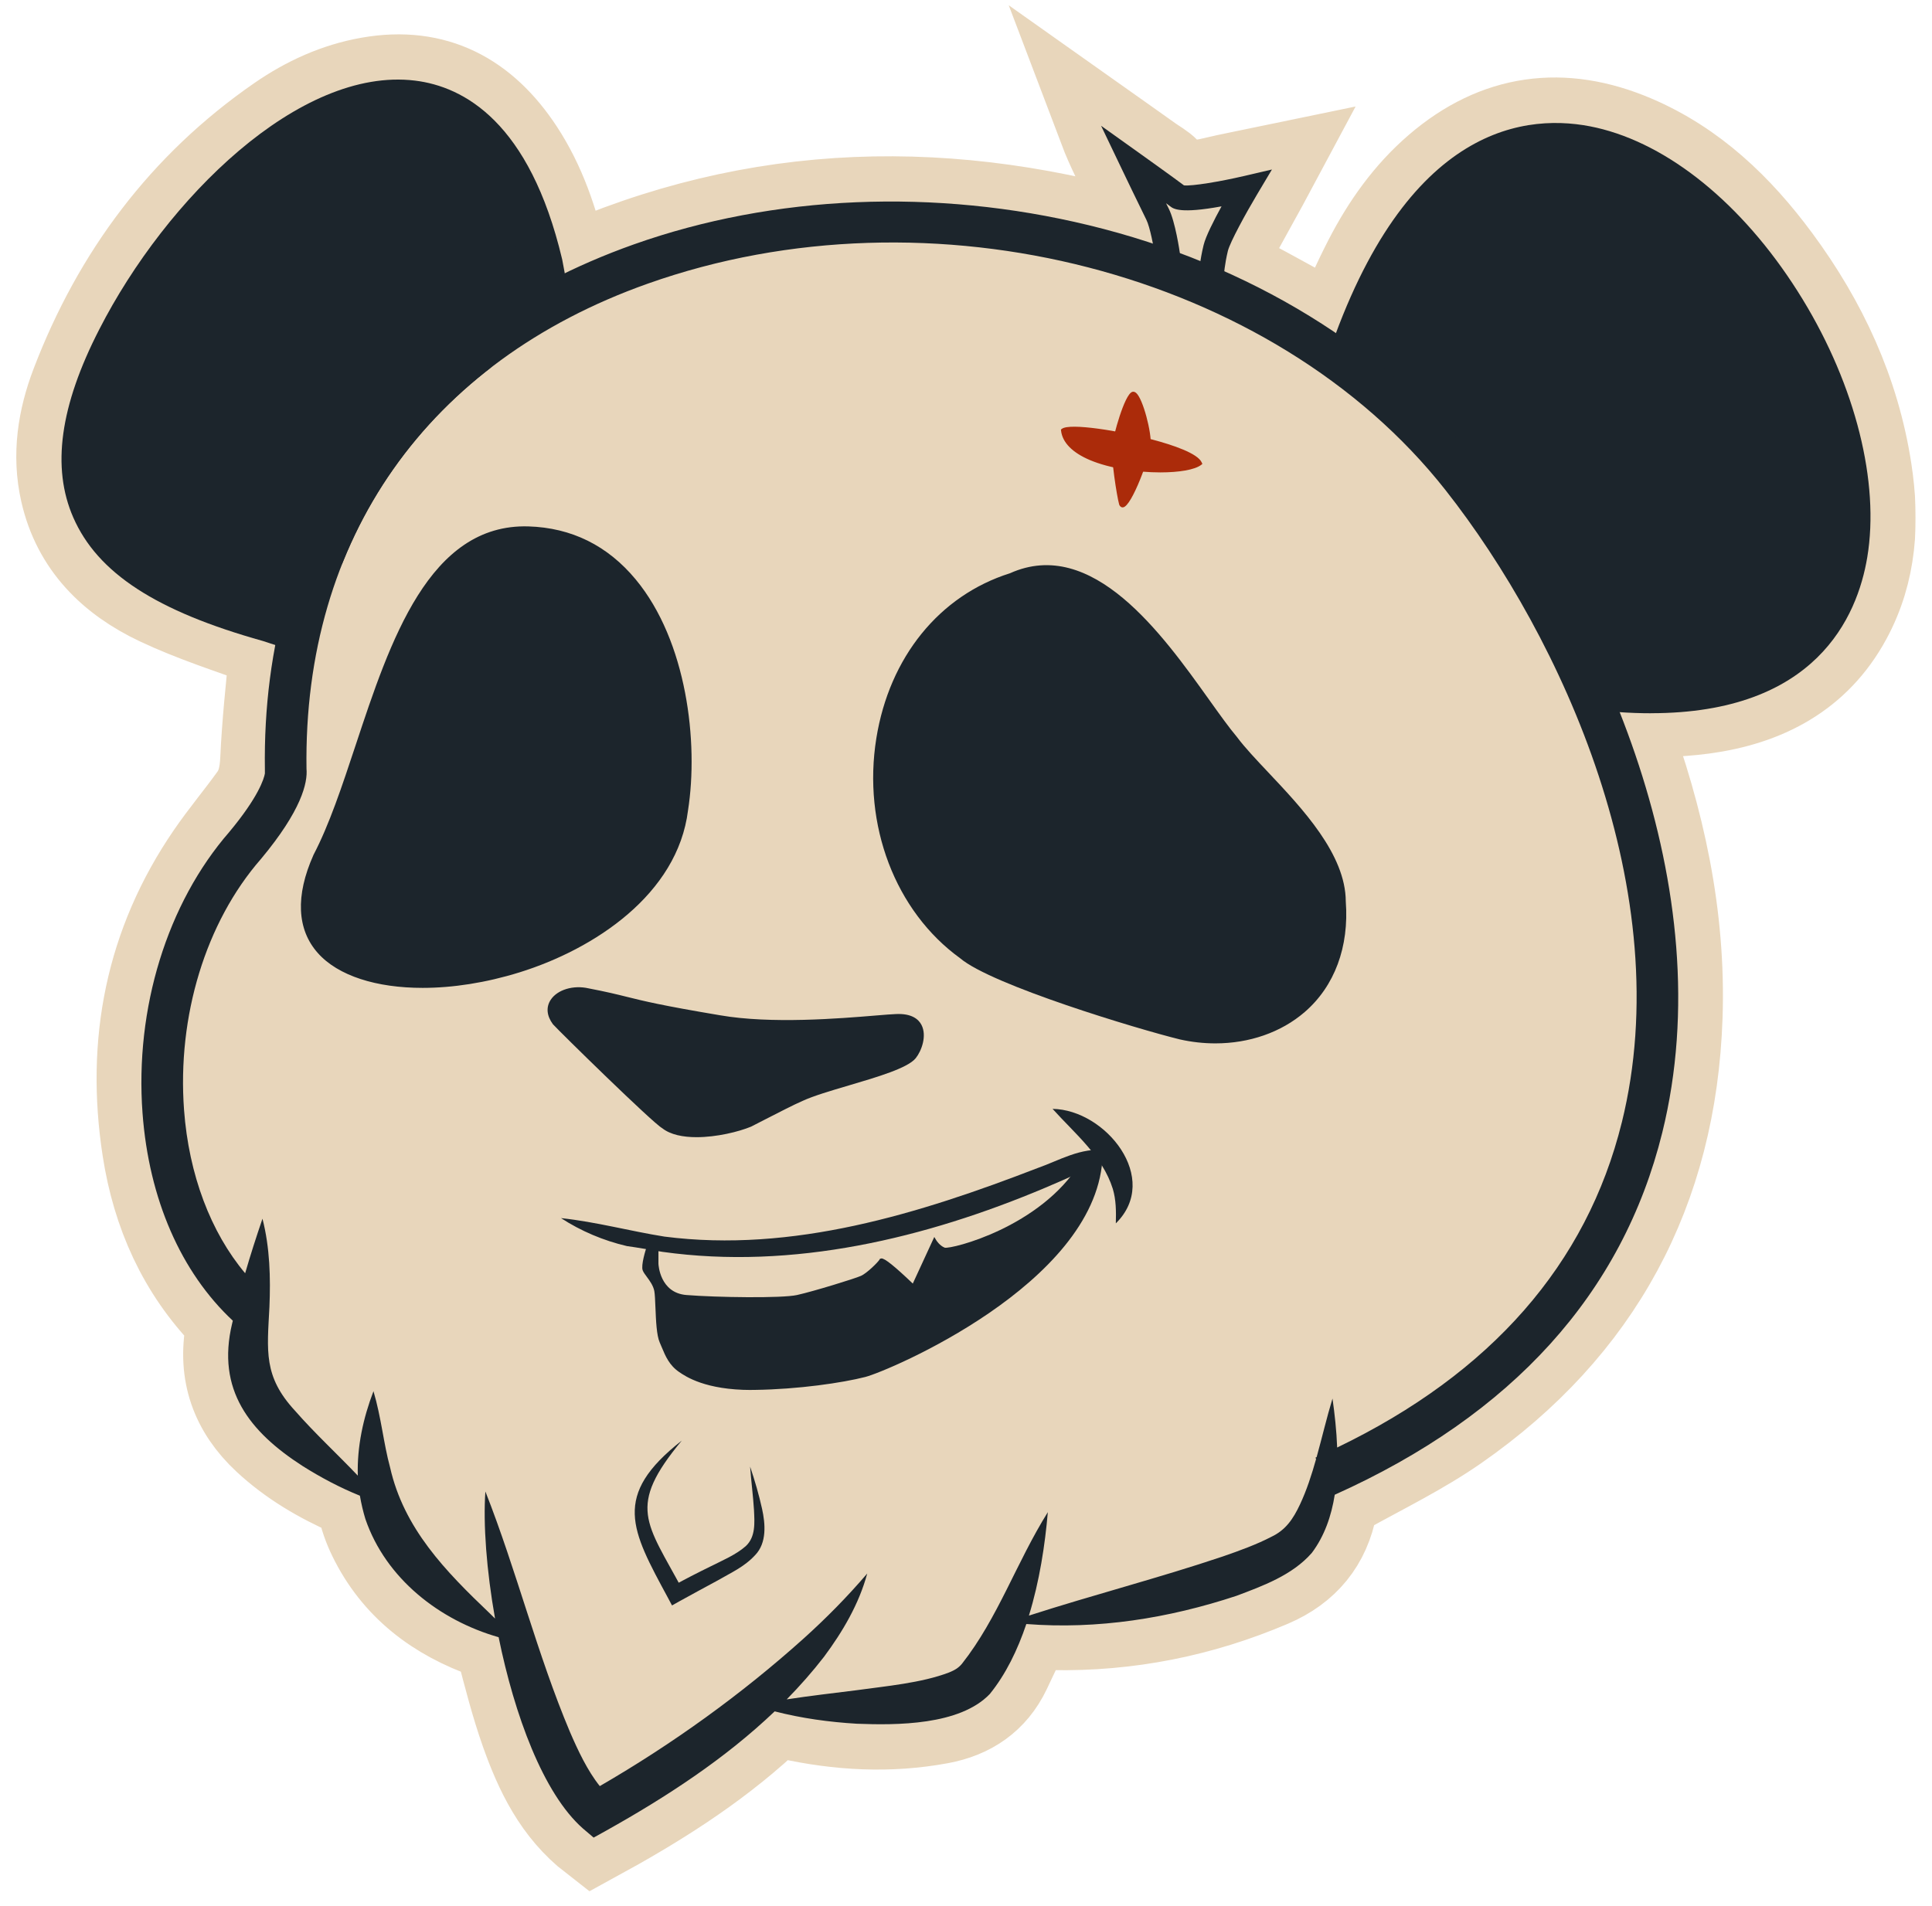 <svg xmlns="http://www.w3.org/2000/svg" width="1068" height="1054" viewBox="0 0 1068 1054" fill="none"><mask id="path-1-outside-1_6209_1037" maskUnits="userSpaceOnUse" x="8" y="2" width="1051" height="1044" fill="black"><rect fill="white" x="8" y="2" width="1051" height="1044"></rect><path d="M312.288 150.615C418.597 102.572 526.427 100.57 637.544 134.363C631.764 111.679 618.518 93.054 610.025 70.644C615.121 74.251 619.175 77.118 623.216 79.984C627.312 82.892 631.407 85.785 635.489 88.707C638.462 90.832 641.818 92.574 644.311 95.166C651.694 102.874 660.337 103.34 669.994 101.009C680.144 98.554 690.432 96.689 702.102 94.261C700.472 97.306 699.39 99.363 698.267 101.393C692.541 111.775 686.802 122.157 681.103 132.553C680.336 133.951 679.706 135.433 679.172 136.928C675.131 148.297 675.61 148.763 686.213 154.373C703.705 163.63 720.964 173.313 738.36 182.831C744.319 170.103 750.072 156.773 756.716 143.895C766.523 124.9 778.783 107.551 795.097 93.52C827.602 65.57 863.943 60.811 902.968 77.419C935.829 91.408 960.732 115.395 981.648 143.689C1007.39 178.524 1025.26 216.925 1031.86 260.072C1036.18 288.228 1034.65 315.863 1020.82 341.414C1003.85 372.793 975.471 387.331 941.473 391.898C926.624 393.886 911.515 393.804 895.749 394.709C896.379 396.451 897.16 398.673 897.982 400.881C917.351 452.914 929.131 506.333 927.227 562.221C923.967 658.073 883.106 733.792 804.576 788.5C785.399 801.858 764.099 812.199 743.593 823.609C739.716 825.763 737.306 827.82 736.443 832.51C732.717 852.657 721.17 866.701 702.308 874.765C663.803 891.237 623.668 899.26 581.794 898.478C577.027 898.396 572.246 898.478 567.808 898.478C563.822 906.926 559.959 915.155 556.028 923.37C548.645 938.799 536.056 947.275 519.564 950.333C491.538 955.545 463.663 953.954 436.021 947.824C430.227 946.534 426.473 947.659 422.159 951.636C393.941 977.612 361.682 997.718 328.232 1015.97C308.439 1000.64 298.302 979.463 290.426 957.15C285.139 942.132 281.194 926.621 277.18 911.192C276.057 906.885 274.304 904.869 270.098 903.402C241.894 893.541 219.348 876.699 206.047 849.201C203.486 843.907 201.486 838.188 200.308 832.442C199.445 828.245 197.5 826.27 193.842 824.666C177.049 817.273 161.351 808.071 147.817 795.494C130.229 779.146 123.093 759.329 127.545 735.451C127.997 732.996 127.503 729.321 125.928 727.703C100.793 701.878 86.903 670.553 81.479 635.43C72.438 576.841 82.999 522.256 116.833 472.965C124.312 462.076 132.859 451.927 140.571 441.175C145.05 434.935 146.365 427.803 146.735 419.931C147.639 400.579 149.639 381.255 151.612 361.972C152.036 357.734 151.214 356.157 147.091 354.662C127.202 347.462 106.916 340.989 87.848 331.964C62.165 319.799 42.741 300.983 36.152 271.839C31.55 251.514 34.714 231.655 41.988 212.66C64.932 152.686 101.751 103.176 154.831 66.475C169.761 56.148 186.171 48.632 204.212 45.464C240.497 39.087 267.318 53.858 286.878 83.632C298.919 101.969 305.809 122.527 310.713 143.785C311.219 145.993 311.74 148.187 312.315 150.615H312.288ZM739.648 800.212C745.278 797.332 749.949 795.042 754.524 792.601C797.206 769.752 834.328 740.361 861.477 699.724C902.79 637.871 911.31 569.435 900.31 497.515C891.325 438.788 869.86 384.464 840.684 333.007C808.521 276.296 768.085 227.088 711.019 193.857C602.943 130.921 488.593 117.261 368.874 153.33C316.11 169.226 270.002 196.833 233.552 238.924C189.404 289.874 169.981 350.04 169.83 416.749C169.789 431.629 166.2 444.645 157.968 456.617C153.708 462.817 149.174 468.851 144.53 474.762C98.806 532.967 90.259 597.221 113.669 666.48C118.189 679.838 125.367 691.962 135.339 703.4C138.53 693.896 141.407 685.365 144.27 676.821C145.324 676.944 146.393 677.081 147.448 677.205C147.954 692.84 150.434 708.721 148.557 724.068C145.16 751.744 153.214 773.811 173.871 792.038C181.747 798.978 188.801 806.85 196.226 814.27C199.089 799.43 201.773 785.51 204.458 771.576C205.362 771.59 206.266 771.617 207.17 771.631C213.074 794.411 214.389 818.521 226.32 839.546C238.182 860.447 254.798 877.152 272.153 893.404C270.413 871.337 268.715 849.736 267.016 828.135C267.783 828.026 268.537 827.916 269.304 827.806C270.304 830.261 271.427 832.689 272.29 835.198C278.687 853.988 284.618 872.941 291.494 891.552C301.919 919.763 312.891 947.782 323.917 975.774C325.602 980.026 328.849 983.674 332.355 989.119C358.655 970.727 384.873 954.009 409.214 934.891C433.473 915.841 455.828 894.377 477.895 874.971C470.827 898.794 454.321 918.968 435.541 939.609C457.691 936.66 477.923 933.355 498.278 931.448C520.016 929.405 535.906 920.408 545.453 899.904C554.206 881.102 564.521 863.012 574.191 844.648C575.232 842.659 576.616 840.849 577.835 838.97C578.451 839.231 579.068 839.505 579.67 839.765C576.506 857.306 573.328 874.848 570.013 893.143C606.833 881.828 642.736 869.773 679.213 859.912C707.444 852.287 722.019 834.417 727.402 806.795C729.402 796.55 732.854 786.593 735.648 776.513C736.1 776.568 736.552 776.609 737.004 776.664C737.826 784.097 738.648 791.531 739.593 800.212H739.648ZM646.804 115.491C648.078 120.662 650.105 125.887 650.516 131.25C651.16 139.478 655.721 142.537 662.515 143.154C666.296 133.636 669.994 124.324 673.501 115.491H646.804Z"></path></mask><path d="M312.288 150.615C418.597 102.572 526.427 100.57 637.544 134.363C631.764 111.679 618.518 93.054 610.025 70.644C615.121 74.251 619.175 77.118 623.216 79.984C627.312 82.892 631.407 85.785 635.489 88.707C638.462 90.832 641.818 92.574 644.311 95.166C651.694 102.874 660.337 103.34 669.994 101.009C680.144 98.554 690.432 96.689 702.102 94.261C700.472 97.306 699.39 99.363 698.267 101.393C692.541 111.775 686.802 122.157 681.103 132.553C680.336 133.951 679.706 135.433 679.172 136.928C675.131 148.297 675.61 148.763 686.213 154.373C703.705 163.63 720.964 173.313 738.36 182.831C744.319 170.103 750.072 156.773 756.716 143.895C766.523 124.9 778.783 107.551 795.097 93.52C827.602 65.57 863.943 60.811 902.968 77.419C935.829 91.408 960.732 115.395 981.648 143.689C1007.39 178.524 1025.26 216.925 1031.86 260.072C1036.18 288.228 1034.65 315.863 1020.82 341.414C1003.85 372.793 975.471 387.331 941.473 391.898C926.624 393.886 911.515 393.804 895.749 394.709C896.379 396.451 897.16 398.673 897.982 400.881C917.351 452.914 929.131 506.333 927.227 562.221C923.967 658.073 883.106 733.792 804.576 788.5C785.399 801.858 764.099 812.199 743.593 823.609C739.716 825.763 737.306 827.82 736.443 832.51C732.717 852.657 721.17 866.701 702.308 874.765C663.803 891.237 623.668 899.26 581.794 898.478C577.027 898.396 572.246 898.478 567.808 898.478C563.822 906.926 559.959 915.155 556.028 923.37C548.645 938.799 536.056 947.275 519.564 950.333C491.538 955.545 463.663 953.954 436.021 947.824C430.227 946.534 426.473 947.659 422.159 951.636C393.941 977.612 361.682 997.718 328.232 1015.97C308.439 1000.64 298.302 979.463 290.426 957.15C285.139 942.132 281.194 926.621 277.18 911.192C276.057 906.885 274.304 904.869 270.098 903.402C241.894 893.541 219.348 876.699 206.047 849.201C203.486 843.907 201.486 838.188 200.308 832.442C199.445 828.245 197.5 826.27 193.842 824.666C177.049 817.273 161.351 808.071 147.817 795.494C130.229 779.146 123.093 759.329 127.545 735.451C127.997 732.996 127.503 729.321 125.928 727.703C100.793 701.878 86.903 670.553 81.479 635.43C72.438 576.841 82.999 522.256 116.833 472.965C124.312 462.076 132.859 451.927 140.571 441.175C145.05 434.935 146.365 427.803 146.735 419.931C147.639 400.579 149.639 381.255 151.612 361.972C152.036 357.734 151.214 356.157 147.091 354.662C127.202 347.462 106.916 340.989 87.848 331.964C62.165 319.799 42.741 300.983 36.152 271.839C31.55 251.514 34.714 231.655 41.988 212.66C64.932 152.686 101.751 103.176 154.831 66.475C169.761 56.148 186.171 48.632 204.212 45.464C240.497 39.087 267.318 53.858 286.878 83.632C298.919 101.969 305.809 122.527 310.713 143.785C311.219 145.993 311.74 148.187 312.315 150.615H312.288ZM739.648 800.212C745.278 797.332 749.949 795.042 754.524 792.601C797.206 769.752 834.328 740.361 861.477 699.724C902.79 637.871 911.31 569.435 900.31 497.515C891.325 438.788 869.86 384.464 840.684 333.007C808.521 276.296 768.085 227.088 711.019 193.857C602.943 130.921 488.593 117.261 368.874 153.33C316.11 169.226 270.002 196.833 233.552 238.924C189.404 289.874 169.981 350.04 169.83 416.749C169.789 431.629 166.2 444.645 157.968 456.617C153.708 462.817 149.174 468.851 144.53 474.762C98.806 532.967 90.259 597.221 113.669 666.48C118.189 679.838 125.367 691.962 135.339 703.4C138.53 693.896 141.407 685.365 144.27 676.821C145.324 676.944 146.393 677.081 147.448 677.205C147.954 692.84 150.434 708.721 148.557 724.068C145.16 751.744 153.214 773.811 173.871 792.038C181.747 798.978 188.801 806.85 196.226 814.27C199.089 799.43 201.773 785.51 204.458 771.576C205.362 771.59 206.266 771.617 207.17 771.631C213.074 794.411 214.389 818.521 226.32 839.546C238.182 860.447 254.798 877.152 272.153 893.404C270.413 871.337 268.715 849.736 267.016 828.135C267.783 828.026 268.537 827.916 269.304 827.806C270.304 830.261 271.427 832.689 272.29 835.198C278.687 853.988 284.618 872.941 291.494 891.552C301.919 919.763 312.891 947.782 323.917 975.774C325.602 980.026 328.849 983.674 332.355 989.119C358.655 970.727 384.873 954.009 409.214 934.891C433.473 915.841 455.828 894.377 477.895 874.971C470.827 898.794 454.321 918.968 435.541 939.609C457.691 936.66 477.923 933.355 498.278 931.448C520.016 929.405 535.906 920.408 545.453 899.904C554.206 881.102 564.521 863.012 574.191 844.648C575.232 842.659 576.616 840.849 577.835 838.97C578.451 839.231 579.068 839.505 579.67 839.765C576.506 857.306 573.328 874.848 570.013 893.143C606.833 881.828 642.736 869.773 679.213 859.912C707.444 852.287 722.019 834.417 727.402 806.795C729.402 796.55 732.854 786.593 735.648 776.513C736.1 776.568 736.552 776.609 737.004 776.664C737.826 784.097 738.648 791.531 739.593 800.212H739.648ZM646.804 115.491C648.078 120.662 650.105 125.887 650.516 131.25C651.16 139.478 655.721 142.537 662.515 143.154C666.296 133.636 669.994 124.324 673.501 115.491H646.804Z" fill="#E8D6BB"></path><path d="M312.288 150.615C418.597 102.572 526.427 100.57 637.544 134.363C631.764 111.679 618.518 93.054 610.025 70.644C615.121 74.251 619.175 77.118 623.216 79.984C627.312 82.892 631.407 85.785 635.489 88.707C638.462 90.832 641.818 92.574 644.311 95.166C651.694 102.874 660.337 103.34 669.994 101.009C680.144 98.554 690.432 96.689 702.102 94.261C700.472 97.306 699.39 99.363 698.267 101.393C692.541 111.775 686.802 122.157 681.103 132.553C680.336 133.951 679.706 135.433 679.172 136.928C675.131 148.297 675.61 148.763 686.213 154.373C703.705 163.63 720.964 173.313 738.36 182.831C744.319 170.103 750.072 156.773 756.716 143.895C766.523 124.9 778.783 107.551 795.097 93.52C827.602 65.57 863.943 60.811 902.968 77.419C935.829 91.408 960.732 115.395 981.648 143.689C1007.39 178.524 1025.26 216.925 1031.86 260.072C1036.18 288.228 1034.65 315.863 1020.82 341.414C1003.85 372.793 975.471 387.331 941.473 391.898C926.624 393.886 911.515 393.804 895.749 394.709C896.379 396.451 897.16 398.673 897.982 400.881C917.351 452.914 929.131 506.333 927.227 562.221C923.967 658.073 883.106 733.792 804.576 788.5C785.399 801.858 764.099 812.199 743.593 823.609C739.716 825.763 737.306 827.82 736.443 832.51C732.717 852.657 721.17 866.701 702.308 874.765C663.803 891.237 623.668 899.26 581.794 898.478C577.027 898.396 572.246 898.478 567.808 898.478C563.822 906.926 559.959 915.155 556.028 923.37C548.645 938.799 536.056 947.275 519.564 950.333C491.538 955.545 463.663 953.954 436.021 947.824C430.227 946.534 426.473 947.659 422.159 951.636C393.941 977.612 361.682 997.718 328.232 1015.97C308.439 1000.64 298.302 979.463 290.426 957.15C285.139 942.132 281.194 926.621 277.18 911.192C276.057 906.885 274.304 904.869 270.098 903.402C241.894 893.541 219.348 876.699 206.047 849.201C203.486 843.907 201.486 838.188 200.308 832.442C199.445 828.245 197.5 826.27 193.842 824.666C177.049 817.273 161.351 808.071 147.817 795.494C130.229 779.146 123.093 759.329 127.545 735.451C127.997 732.996 127.503 729.321 125.928 727.703C100.793 701.878 86.903 670.553 81.479 635.43C72.438 576.841 82.999 522.256 116.833 472.965C124.312 462.076 132.859 451.927 140.571 441.175C145.05 434.935 146.365 427.803 146.735 419.931C147.639 400.579 149.639 381.255 151.612 361.972C152.036 357.734 151.214 356.157 147.091 354.662C127.202 347.462 106.916 340.989 87.848 331.964C62.165 319.799 42.741 300.983 36.152 271.839C31.55 251.514 34.714 231.655 41.988 212.66C64.932 152.686 101.751 103.176 154.831 66.475C169.761 56.148 186.171 48.632 204.212 45.464C240.497 39.087 267.318 53.858 286.878 83.632C298.919 101.969 305.809 122.527 310.713 143.785C311.219 145.993 311.74 148.187 312.315 150.615H312.288ZM739.648 800.212C745.278 797.332 749.949 795.042 754.524 792.601C797.206 769.752 834.328 740.361 861.477 699.724C902.79 637.871 911.31 569.435 900.31 497.515C891.325 438.788 869.86 384.464 840.684 333.007C808.521 276.296 768.085 227.088 711.019 193.857C602.943 130.921 488.593 117.261 368.874 153.33C316.11 169.226 270.002 196.833 233.552 238.924C189.404 289.874 169.981 350.04 169.83 416.749C169.789 431.629 166.2 444.645 157.968 456.617C153.708 462.817 149.174 468.851 144.53 474.762C98.806 532.967 90.259 597.221 113.669 666.48C118.189 679.838 125.367 691.962 135.339 703.4C138.53 693.896 141.407 685.365 144.27 676.821C145.324 676.944 146.393 677.081 147.448 677.205C147.954 692.84 150.434 708.721 148.557 724.068C145.16 751.744 153.214 773.811 173.871 792.038C181.747 798.978 188.801 806.85 196.226 814.27C199.089 799.43 201.773 785.51 204.458 771.576C205.362 771.59 206.266 771.617 207.17 771.631C213.074 794.411 214.389 818.521 226.32 839.546C238.182 860.447 254.798 877.152 272.153 893.404C270.413 871.337 268.715 849.736 267.016 828.135C267.783 828.026 268.537 827.916 269.304 827.806C270.304 830.261 271.427 832.689 272.29 835.198C278.687 853.988 284.618 872.941 291.494 891.552C301.919 919.763 312.891 947.782 323.917 975.774C325.602 980.026 328.849 983.674 332.355 989.119C358.655 970.727 384.873 954.009 409.214 934.891C433.473 915.841 455.828 894.377 477.895 874.971C470.827 898.794 454.321 918.968 435.541 939.609C457.691 936.66 477.923 933.355 498.278 931.448C520.016 929.405 535.906 920.408 545.453 899.904C554.206 881.102 564.521 863.012 574.191 844.648C575.232 842.659 576.616 840.849 577.835 838.97C578.451 839.231 579.068 839.505 579.67 839.765C576.506 857.306 573.328 874.848 570.013 893.143C606.833 881.828 642.736 869.773 679.213 859.912C707.444 852.287 722.019 834.417 727.402 806.795C729.402 796.55 732.854 786.593 735.648 776.513C736.1 776.568 736.552 776.609 737.004 776.664C737.826 784.097 738.648 791.531 739.593 800.212H739.648ZM646.804 115.491C648.078 120.662 650.105 125.887 650.516 131.25C651.16 139.478 655.721 142.537 662.515 143.154C666.296 133.636 669.994 124.324 673.501 115.491H646.804Z" stroke="#E8D6BB" stroke-width="50" mask="url(#path-1-outside-1_6209_1037)"></path><path d="M161.811 347.723L148.641 343.395C59.632 318.555 18.005 279.119 65.111 187.356C120.829 78.418 259.132 -24.189 299.516 145.917L302.532 162.101" fill="#1C252C"></path><path d="M158.219 358.658L145.303 354.422C86.247 337.893 53.922 316.828 40.499 286.118C28.434 258.515 33.131 224.489 54.889 182.107C91.911 109.704 165.633 36.911 229.271 44.554C256.508 47.846 292.77 67.621 310.728 143.27L310.844 143.822L313.86 160.006L291.227 164.219L288.257 148.311C280.015 113.733 262.609 71.765 226.508 67.414C175.809 61.29 108.58 127.638 75.357 192.605C56.961 228.449 52.448 256.029 61.589 276.886C71.857 300.391 100.522 318.003 151.75 332.299L152.233 332.437L165.403 336.765L158.219 358.635V358.658Z" fill="#1C252C"></path><path d="M746.105 197.071L748.914 189.29C873.657 -148.803 1202.09 403.896 895.253 382.233L882.521 380.069" fill="#1C252C"></path><path d="M912.637 394.388C906.858 394.388 900.802 394.181 894.448 393.72L893.343 393.582L880.611 391.418L884.456 368.719L896.635 370.791C962.506 375.28 1001.55 352.328 1009.54 304.351C1022.41 227.022 952.329 112.881 880.242 93.774C817.157 77.06 779.882 138.665 759.713 193.272L756.927 200.962L735.262 193.134L738.071 185.353C782.852 63.984 850.058 61.935 886.113 71.489C926.313 82.148 966.558 116.427 996.535 165.578C1025.75 213.485 1039.11 266.757 1032.22 308.103C1026.72 341.185 1003.67 394.365 912.614 394.365L912.637 394.388Z" fill="#1C252C"></path><path d="M645.514 141.612C645.514 141.612 643.143 124.899 639.896 118.43C636.65 111.961 626.52 90.781 626.52 90.781C626.52 90.781 646.803 105.261 651.132 108.622C655.46 111.984 688.914 104.156 688.914 104.156C688.914 104.156 674.018 129.135 672.084 137.146C670.15 145.157 669.712 151.626 669.712 151.626" fill="#E8D6BB"></path><path d="M676.575 152.11L662.783 151.189C662.783 150.889 663.267 144.029 665.339 135.534C666.49 130.746 671.026 121.813 675.262 114.101C652.331 118.314 648.624 115.436 646.897 114.101C646.368 113.687 645.585 113.088 644.595 112.375C645.17 113.549 645.677 114.562 646.068 115.344C649.706 122.596 652.077 138.826 652.331 140.645L638.655 142.579C637.803 136.547 635.685 125.474 633.705 121.514C630.481 115.068 620.673 94.625 620.259 93.75L608.678 69.555L630.504 85.14C631.287 85.693 648.877 98.262 654.495 102.498C658.962 103.005 674.664 100.357 687.304 97.411L703.121 93.727L694.809 107.678C688.846 117.67 679.936 133.923 678.762 138.757C676.989 146.055 676.575 152.041 676.575 152.087V152.11Z" fill="#1C252C"></path><path d="M358.111 156.783C236.339 199.972 167.59 297.721 169.432 424.96C170.145 432.857 166.6 448.097 144.313 474.848L144.152 475.032C113.737 509.932 97.897 561.754 101.742 613.713C104.39 649.466 116.5 681.373 135.518 703.98C138.442 693.92 141.642 683.952 145.096 673.822C149.217 689.914 149.608 706.605 148.941 722.605C147.697 747.007 145.51 761.004 163.1 780.02C174.083 792.544 186.216 803.709 197.797 815.888C197.336 799.934 200.767 784.072 206.454 769.2C210.782 783.819 212.072 798.368 215.617 811.26C223.261 845.148 246.262 868.653 270.713 892.02C271.68 893.009 272.67 893.953 273.66 894.92C268.917 868.215 267.052 842.708 268.319 824.659C285.632 868.561 296.868 914.489 315.103 957.7C319.385 967.599 324.727 979.064 331.565 987.559C371.764 964.261 409.823 936.888 444.358 905.855C456.607 894.805 468.188 883.11 479.4 870.011C474.888 886.771 465.885 902.103 455.548 916.008C449.124 924.319 442.194 932.146 434.895 939.605C447.743 937.625 460.429 936.198 472.977 934.609C489.899 932.261 509.354 930.557 524.619 924.733C527.704 923.467 529.822 922.224 531.779 919.899C551.672 894.644 561.871 863.841 579.231 836.1C577.712 853.988 574.649 874.27 568.778 893.286C604.626 881.729 640.635 872.474 675.931 860.595C685.348 857.349 694.833 853.873 702.777 849.729C710.72 845.954 714.841 839.807 718.64 831.795C722.347 823.899 725.087 815.404 727.527 806.725L727.182 805.942C727.389 805.85 727.619 805.735 727.826 805.643C730.819 794.892 733.352 783.865 736.598 773.275C737.796 781.747 738.832 790.978 739.177 800.348C824.227 759.347 877.158 698.916 896.521 620.597C927.903 493.679 863.597 352.857 799.016 270.832C704.112 150.314 514.557 101.256 358.111 156.737V156.783Z" fill="#E8D6BB"></path><path d="M817.089 256.65C766.897 192.927 690.459 145.986 601.863 124.53C516.952 103.949 427.666 107.724 350.421 135.12C218.748 181.83 144.382 287.637 146.431 425.42V427.699C145.924 430.577 142.977 440.545 126.723 460.068C92.417 499.48 74.505 557.563 78.787 615.462C82.31 662.979 99.992 703.45 128.703 730.27C128.587 730.823 128.426 731.352 128.311 731.882C119.562 768.44 137.866 791.692 167.313 810.638C177.444 817.015 187.897 822.563 198.948 827.03C199.708 831.404 200.721 835.778 201.987 839.922C213.292 872.911 243.015 895.979 275.64 905.28C284.343 948.007 300.229 991.702 322.286 1011.09L328.157 1016.08L335.087 1012.24C368.242 993.682 400.705 972.571 428.241 946.281C443.092 950.102 458.241 952.197 473.621 953.118C495.517 953.97 530.513 954.062 547.136 936.704C556 925.792 562.516 912.324 567.351 897.982C606.698 901.067 645.931 894.828 683.505 882.396C697.734 877.032 714.449 871.024 725.201 858.615C732.178 849.314 736 838.195 737.841 826.5C836.015 782.414 896.936 715.053 918.9 626.237C952.262 491.262 884.94 342.819 817.135 256.696L817.089 256.65ZM896.521 620.642C877.158 698.984 824.227 759.393 739.177 800.394C738.832 791.024 737.795 781.792 736.598 773.321C733.375 783.91 730.819 794.938 727.826 805.689C727.619 805.781 727.389 805.896 727.181 805.988L727.527 806.771C725.086 815.45 722.346 823.945 718.64 831.841C714.864 839.876 710.743 846.022 702.776 849.775C694.833 853.919 685.347 857.395 675.931 860.641C640.635 872.52 604.626 881.775 568.778 893.331C574.649 874.293 577.711 854.011 579.231 836.146C561.871 863.887 551.672 894.69 531.779 919.944C529.845 922.292 527.727 923.513 524.619 924.779C509.354 930.603 489.899 932.307 472.976 934.655C460.429 936.243 447.742 937.671 434.895 939.651C442.194 932.215 449.124 924.364 455.548 916.054C465.885 902.149 474.887 886.816 479.4 870.057C468.188 883.156 456.607 894.851 444.358 905.901C409.822 936.934 371.764 964.307 331.565 987.604C324.727 979.109 319.385 967.645 315.103 957.745C296.868 914.511 285.632 868.606 268.319 824.704C267.052 842.73 268.917 868.261 273.66 894.966C272.67 894.022 271.68 893.055 270.713 892.065C246.239 868.721 223.238 845.194 215.617 811.306C212.072 798.391 210.782 783.841 206.454 769.246C200.767 784.118 197.313 799.956 197.797 815.933C186.216 803.755 174.082 792.613 163.1 780.066C145.51 761.05 147.697 747.03 148.94 722.65C149.608 706.627 149.217 689.96 145.095 673.868C141.642 683.997 138.419 693.989 135.518 704.026C116.5 681.419 104.39 649.534 101.742 613.759C97.897 561.822 113.737 509.978 144.152 475.078L144.313 474.893C166.6 448.143 170.145 432.902 169.432 425.006C167.59 297.766 236.339 200.017 358.111 156.829C514.557 101.347 704.089 150.383 799.016 270.923C863.597 352.949 927.902 493.771 896.521 620.688V620.642Z" fill="#1C252C"></path><path d="M174.014 473.213C205.349 413.38 216.7 289.64 292.057 291.919C367.413 294.198 388.872 388.148 379.478 447.958C365.825 557.863 123.707 586.133 174.014 473.213Z" fill="#1C252C"></path><path d="M233.646 546.237C208.182 546.237 186.931 539.63 175.672 526.945C164.114 513.938 163.262 495.244 173.232 472.868V472.822C182.004 456.131 189.118 434.606 196.67 411.815C215.664 354.422 237.238 289.479 292.08 291.067C315.91 291.781 335.894 301.657 351.435 320.42C379.709 354.514 386.224 410.502 380.33 448.12C374.574 494.554 328.435 524.827 287.199 537.65C268.619 543.428 250.223 546.237 233.623 546.237H233.646ZM174.797 473.604C165.127 495.314 165.887 513.362 176.962 525.794C195.15 546.237 240.254 550.427 286.693 535.992C327.422 523.331 372.963 493.518 378.626 447.866C384.474 410.618 378.051 355.205 350.123 321.525C334.904 303.176 315.357 293.507 292.034 292.794C238.366 291.159 217.115 355.55 198.305 412.367C190.73 435.204 183.592 456.799 174.797 473.604Z" fill="#1C252C"></path><path d="M652.424 573.909C630.459 568.522 548.817 544.119 531.342 529.224C457.551 475.93 471.181 345.375 558.533 317.818C613.744 293.001 658.594 378.94 683.184 408.155C699.001 429.449 742.976 463.475 743.091 498.468C747.443 556.367 699.577 584.407 652.424 573.909Z" fill="#1C252C"></path><path d="M671.855 576.925C665.408 576.925 658.824 576.211 652.239 574.738C628.962 569.028 548.172 544.672 530.789 529.869C494.918 503.947 476.706 456.177 484.442 408.177C491.671 363.378 519.277 329.283 558.279 316.989C603.866 296.5 642.592 350.785 668.263 386.721C674.203 395.032 679.338 402.238 683.85 407.602C688.041 413.242 694.326 419.895 700.957 426.94C720.067 447.199 743.85 472.407 743.942 498.468C745.83 523.561 737.772 545.293 721.241 559.589C708.164 570.893 690.55 576.925 671.855 576.925ZM652.63 573.057C677.726 578.651 702.96 573.126 720.113 558.277C731.51 548.424 744.587 530.053 742.216 498.537C742.123 473.098 718.593 448.166 699.691 428.114C693.014 421.023 686.705 414.347 682.469 408.661C677.933 403.274 672.776 396.068 666.836 387.711C641.51 352.258 603.244 298.641 558.878 318.601C520.405 330.733 493.237 364.321 486.123 408.454C478.479 455.809 496.414 502.934 531.825 528.511C549.046 543.175 629.399 567.348 652.607 573.057H652.63Z" fill="#1C252C"></path><path d="M376.874 796.572C346.368 833.361 357.258 841.602 377.404 879.219L371.095 877.378C378.164 873.464 385.37 869.757 392.577 866.235C399.207 862.897 406.897 859.674 412.262 854.909C417.765 849.798 417.143 841.994 416.798 834.903C416.314 827.007 415.232 818.995 414.656 810.938C417.235 818.604 419.491 826.293 421.264 834.281C423.083 842.546 423.981 853.067 417.488 859.835C411.433 866.442 403.927 869.688 396.583 873.97C389.538 877.815 382.515 881.544 375.585 885.412L371.487 887.714L369.277 883.57C348.901 845.838 338.102 826.984 376.874 796.572Z" fill="#1C252C"></path><path d="M306.536 565.598C311.187 570.663 361.586 619.975 366.767 622.899C377.772 631.624 403.512 626.536 414.679 621.932C420.504 619.008 437.012 610.283 443.159 607.681C458.631 600.522 498.577 592.787 505.323 584.384C510.55 577.846 514.211 560.81 495.124 561.892C484.441 562.214 433.282 568.683 397.826 562.536C345.723 553.765 351.985 552.798 325.14 547.641C311.325 544.488 297.995 554.064 306.513 565.621L306.536 565.598Z" fill="#1C252C"></path><path d="M385.071 628.792C377.611 628.792 370.635 627.457 366.03 623.797C360.689 620.804 309.875 570.962 305.685 566.381L305.616 566.289C302.208 561.662 301.771 556.896 304.419 552.844C308.102 547.227 316.943 544.557 325.416 546.513C335.478 548.447 340.842 549.783 346.506 551.187C355.854 553.512 365.523 555.929 398.033 561.385C426.306 566.289 464.042 563.181 484.326 561.5C489.138 561.109 492.96 560.787 495.101 560.718C504.103 560.234 507.856 563.711 509.399 566.726C512.507 572.781 509.399 581.115 506.222 585.097C501.87 590.531 485.247 595.457 469.153 600.2C459.069 603.169 449.56 606.001 443.643 608.74C439.245 610.605 429.414 615.67 422.231 619.353C419.353 620.85 416.843 622.139 415.186 622.968C408.279 625.822 396.145 628.792 385.071 628.792ZM307.412 564.862C312.201 570.041 362.277 619.054 367.296 621.886C377.979 630.335 403.513 625.27 414.219 620.85C415.784 620.067 418.294 618.778 421.172 617.281C428.378 613.575 438.255 608.464 442.699 606.6C448.731 603.814 458.332 600.982 468.486 597.966C483.497 593.523 500.512 588.505 504.403 583.624C507.119 580.217 509.951 572.827 507.327 567.739C505.531 564.24 501.433 562.628 495.17 562.974C493.052 563.043 489.276 563.342 484.487 563.757C464.111 565.437 426.168 568.568 397.619 563.618C365.04 558.139 355.324 555.722 345.93 553.374C340.29 551.97 334.971 550.657 324.91 548.724C317.289 546.974 309.484 549.23 306.306 554.065C304.234 557.218 304.626 561.04 307.389 564.816L307.412 564.862Z" fill="#1C252C"></path><path d="M608.263 641.477C603.405 708.814 490.727 757.044 478.11 760.29C465.493 763.536 440.881 767.082 417.235 767.404C393.59 767.726 382.262 761.902 376.115 757.689C369.968 753.476 368.333 747.652 365.754 741.827C363.176 736.003 363.82 718.852 362.83 713.672C361.84 708.492 357.328 704.601 356.361 702.023C355.394 699.445 358.617 689.591 358.617 689.591L390.09 693.229L453.129 688.901L514.649 676.446L561.479 660.193L606.375 640.533L608.24 641.477H608.263Z" fill="#1C252C"></path><path d="M415.416 768.578C389.952 768.578 379.085 761.142 375.447 758.656C369.99 754.926 367.872 749.885 365.846 745.027C365.478 744.129 365.086 743.209 364.695 742.311C362.945 738.397 362.623 730.201 362.323 722.973C362.162 719.059 362.024 715.675 361.702 713.879C361.126 710.863 359.169 708.193 357.581 706.052C356.567 704.694 355.693 703.52 355.278 702.415C354.219 699.583 356.959 690.927 357.534 689.223L357.834 688.325L390.228 692.055L453.037 687.727L514.395 675.295L561.087 659.088L606.398 639.244L609.437 640.763L609.391 641.523C604.441 710.288 491.072 758.103 478.363 761.372C465.815 764.595 441.341 768.21 417.235 768.532C416.613 768.532 416.015 768.532 415.416 768.532V768.578ZM359.445 690.835C358.225 694.748 356.913 700.181 357.442 701.609C357.742 702.391 358.524 703.451 359.422 704.671C361.149 706.996 363.29 709.897 363.958 713.442C364.326 715.399 364.465 718.852 364.626 722.858C364.902 729.534 365.224 737.845 366.79 741.344C367.204 742.265 367.596 743.185 367.964 744.106C369.967 748.872 371.832 753.361 376.736 756.722C380.305 759.162 391.149 766.598 417.189 766.23C441.111 765.908 465.378 762.316 477.787 759.139C489.714 756.078 601.425 708.055 607.02 642.121L606.329 641.776L561.916 661.229L514.994 677.505L453.336 690.006L390.159 694.334L359.422 690.812L359.445 690.835Z" fill="#1C252C"></path><path d="M599.906 640.533C578.54 679.393 525.056 692.285 521.809 690.996C518.563 689.707 516.629 686.461 516.629 686.461L504.979 711.715C504.979 711.715 488.149 695.531 487.182 697.142C486.215 698.754 480.067 704.924 476.499 706.535C472.93 708.147 449.63 715.283 440.881 717.217C432.132 719.151 395.225 718.506 379.362 717.217C363.498 715.928 362.854 698.754 362.854 698.754V687.45L393.913 690.535H429.323L482.255 682.501L534.68 666.616L580.405 649.419L599.952 640.533H599.906Z" fill="#E8D6BB"></path><path d="M416.476 719.612C402.984 719.612 387.697 719.059 379.247 718.368C362.555 717.01 361.68 698.984 361.68 698.8V686.161L394.005 689.384H429.3L482.048 681.35L534.312 665.488L579.945 648.314L602.577 638L600.896 641.039C578.932 680.936 524.803 693.413 521.372 692.009C519.369 691.203 517.827 689.776 516.86 688.648L505.325 713.626L504.151 712.498C497.566 706.167 489.968 699.445 487.712 698.294C485.916 700.619 480.413 705.96 476.936 707.548C473.207 709.252 449.722 716.389 441.089 718.299C437.013 719.197 427.32 719.543 416.453 719.543L416.476 719.612ZM363.982 688.717V698.754C364.005 699.376 364.788 714.869 379.431 716.066C395.893 717.401 432.34 717.931 440.605 716.066C449.722 714.04 472.654 706.973 475.993 705.453C479.239 703.98 485.248 698.04 486.169 696.521L486.445 696.038L487.182 695.853C488.886 695.554 494.711 700.297 504.588 709.735L516.468 683.974L517.596 685.839C517.596 685.839 519.392 688.763 522.224 689.891C526.023 690.789 575.202 678.518 597.074 643.042L580.82 650.432L535.025 667.652L482.531 683.56L429.439 691.617H393.867L363.959 688.648L363.982 688.717Z" fill="#1C252C"></path><path d="M310.152 673.546C329.676 675.641 348.118 680.706 367.32 683.767C438.141 692.861 508.11 671.152 573.543 645.874C585.654 641.638 597.189 634.386 611.625 635.952C603.428 646.956 589.913 651.353 577.941 656.694C511.633 684.688 438.348 702.3 366.169 692.193C360.344 691.249 352.47 689.799 346.575 689.016C333.705 686.024 321.111 680.706 310.129 673.546H310.152Z" fill="#1C252C"></path><path d="M581.877 613.138C611.255 613.598 641.923 651.768 616.827 676.447C617.011 669.678 616.965 663.463 615.146 657.339C609.436 639.221 594.563 627.227 581.877 613.161V613.138Z" fill="#1C252C"></path><path d="M619.794 278.658C618.459 273.893 615.258 252.759 615.903 246.612C616.548 240.466 623.017 218.78 626.264 217.79C629.51 216.8 635.657 238.187 635.013 246.29C634.46 253.542 622.189 284.667 619.794 278.658Z" fill="#AB2B0A"></path><path d="M620.647 280.569C620.14 280.569 619.243 280.362 618.713 279.073L618.667 278.957C617.332 274.169 614.062 252.897 614.753 246.474C615.282 241.455 621.568 217.997 625.919 216.684C626.403 216.546 627.14 216.523 627.969 217.191C631.836 220.322 636.695 239.245 636.119 246.359C635.681 252.091 625.804 279.786 620.877 280.523C620.808 280.523 620.716 280.523 620.601 280.523L620.647 280.569ZM626.426 218.917C624.308 219.953 617.815 239.752 617.078 246.75C616.457 252.713 619.565 273.179 620.877 278.152C624.031 275.896 633.379 253.173 633.909 246.221C634.576 237.864 628.728 219.769 626.449 218.917H626.426Z" fill="#AB2B0A"></path><path d="M587.68 238.049C593.758 233.514 658.8 246.037 663.221 256.19C652.537 264.339 590.35 260.564 587.68 238.049Z" fill="#AB2B0A"></path><path d="M641.417 261.208C628.662 261.208 613.443 259.021 602.507 254.394C592.837 250.296 587.311 244.702 586.551 238.164L586.482 237.496L587.012 237.105C591.525 233.744 619.222 238.302 637.089 243.068C648.278 246.037 662.092 250.665 664.303 255.706L664.671 256.535L663.957 257.088C660.412 259.781 651.732 261.208 641.463 261.208H641.417ZM588.946 238.67C590.235 245.37 597.442 249.744 603.405 252.276C622.745 260.472 653.435 260.357 661.655 255.821C659.145 252.737 649.959 248.892 636.49 245.301C615.538 239.729 593.528 237.128 588.946 238.693V238.67Z" fill="#AB2B0A"></path></svg>